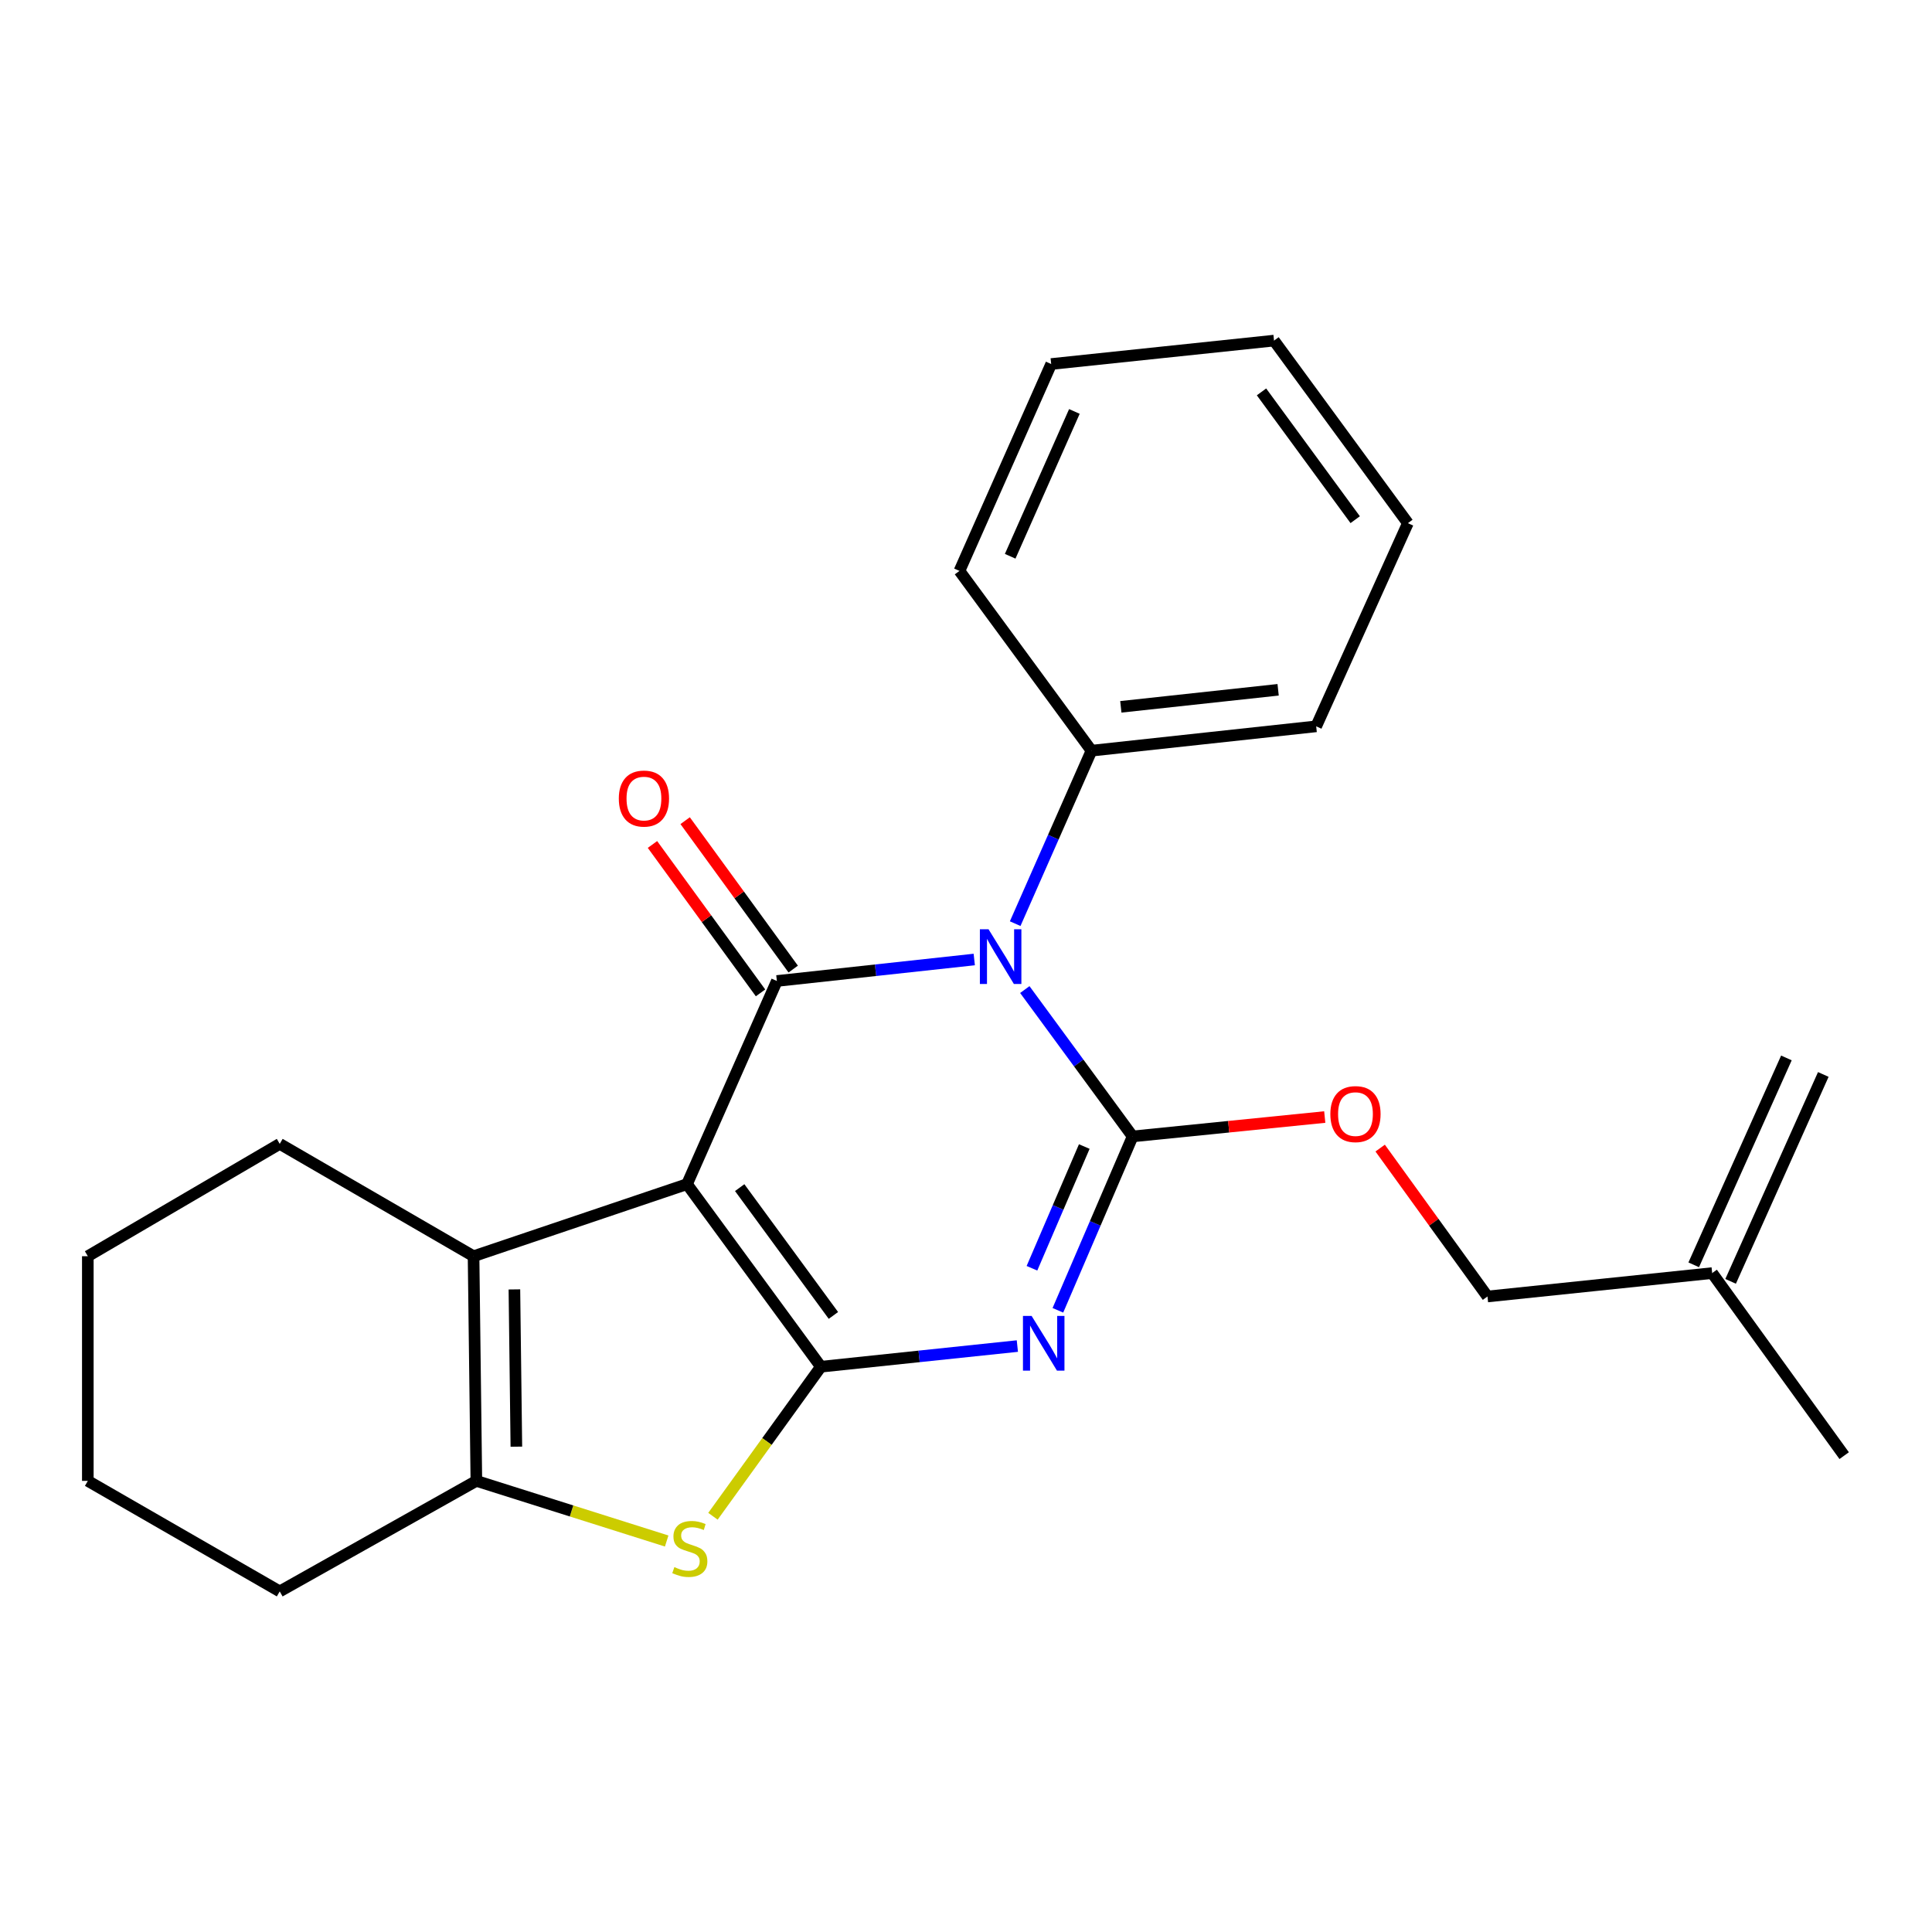 <?xml version='1.0' encoding='iso-8859-1'?>
<svg version='1.1' baseProfile='full'
              xmlns='http://www.w3.org/2000/svg'
                      xmlns:rdkit='http://www.rdkit.org/xml'
                      xmlns:xlink='http://www.w3.org/1999/xlink'
                  xml:space='preserve'
width='1000px' height='1000px' viewBox='0 0 1000 1000'>
<!-- END OF HEADER -->
<rect style='opacity:1.0;fill:#FFFFFF;stroke:none' width='1000' height='1000' x='0' y='0'> </rect>
<path class='bond-0' d='M 355.595,612.913 L 424.891,707.412' style='fill:none;fill-rule:evenodd;stroke:#000000;stroke-width:6px;stroke-linecap:butt;stroke-linejoin:miter;stroke-opacity:1' />
<path class='bond-0' d='M 382.864,614.714 L 431.371,680.863' style='fill:none;fill-rule:evenodd;stroke:#000000;stroke-width:6px;stroke-linecap:butt;stroke-linejoin:miter;stroke-opacity:1' />
<path class='bond-4' d='M 355.595,612.913 L 402.107,507.754' style='fill:none;fill-rule:evenodd;stroke:#000000;stroke-width:6px;stroke-linecap:butt;stroke-linejoin:miter;stroke-opacity:1' />
<path class='bond-6' d='M 355.595,612.913 L 245.112,650.217' style='fill:none;fill-rule:evenodd;stroke:#000000;stroke-width:6px;stroke-linecap:butt;stroke-linejoin:miter;stroke-opacity:1' />
<path class='bond-2' d='M 424.891,707.412 L 475.737,702.066' style='fill:none;fill-rule:evenodd;stroke:#000000;stroke-width:6px;stroke-linecap:butt;stroke-linejoin:miter;stroke-opacity:1' />
<path class='bond-2' d='M 475.737,702.066 L 526.583,696.721' style='fill:none;fill-rule:evenodd;stroke:#0000FF;stroke-width:6px;stroke-linecap:butt;stroke-linejoin:miter;stroke-opacity:1' />
<path class='bond-5' d='M 424.891,707.412 L 396.959,746.113' style='fill:none;fill-rule:evenodd;stroke:#000000;stroke-width:6px;stroke-linecap:butt;stroke-linejoin:miter;stroke-opacity:1' />
<path class='bond-5' d='M 396.959,746.113 L 369.027,784.814' style='fill:none;fill-rule:evenodd;stroke:#CCCC00;stroke-width:6px;stroke-linecap:butt;stroke-linejoin:miter;stroke-opacity:1' />
<path class='bond-1' d='M 504.273,496.638 L 453.19,502.196' style='fill:none;fill-rule:evenodd;stroke:#0000FF;stroke-width:6px;stroke-linecap:butt;stroke-linejoin:miter;stroke-opacity:1' />
<path class='bond-1' d='M 453.19,502.196 L 402.107,507.754' style='fill:none;fill-rule:evenodd;stroke:#000000;stroke-width:6px;stroke-linecap:butt;stroke-linejoin:miter;stroke-opacity:1' />
<path class='bond-3' d='M 530.44,512.199 L 558.343,550.204' style='fill:none;fill-rule:evenodd;stroke:#0000FF;stroke-width:6px;stroke-linecap:butt;stroke-linejoin:miter;stroke-opacity:1' />
<path class='bond-3' d='M 558.343,550.204 L 586.245,588.21' style='fill:none;fill-rule:evenodd;stroke:#000000;stroke-width:6px;stroke-linecap:butt;stroke-linejoin:miter;stroke-opacity:1' />
<path class='bond-9' d='M 525.457,478.08 L 545.202,433.316' style='fill:none;fill-rule:evenodd;stroke:#0000FF;stroke-width:6px;stroke-linecap:butt;stroke-linejoin:miter;stroke-opacity:1' />
<path class='bond-9' d='M 545.202,433.316 L 564.948,388.552' style='fill:none;fill-rule:evenodd;stroke:#000000;stroke-width:6px;stroke-linecap:butt;stroke-linejoin:miter;stroke-opacity:1' />
<path class='bond-25' d='M 547.561,678.213 L 566.903,633.211' style='fill:none;fill-rule:evenodd;stroke:#0000FF;stroke-width:6px;stroke-linecap:butt;stroke-linejoin:miter;stroke-opacity:1' />
<path class='bond-25' d='M 566.903,633.211 L 586.245,588.21' style='fill:none;fill-rule:evenodd;stroke:#000000;stroke-width:6px;stroke-linecap:butt;stroke-linejoin:miter;stroke-opacity:1' />
<path class='bond-25' d='M 534.139,656.45 L 547.679,624.949' style='fill:none;fill-rule:evenodd;stroke:#0000FF;stroke-width:6px;stroke-linecap:butt;stroke-linejoin:miter;stroke-opacity:1' />
<path class='bond-25' d='M 547.679,624.949 L 561.218,593.447' style='fill:none;fill-rule:evenodd;stroke:#000000;stroke-width:6px;stroke-linecap:butt;stroke-linejoin:miter;stroke-opacity:1' />
<path class='bond-8' d='M 586.245,588.21 L 635.967,583.193' style='fill:none;fill-rule:evenodd;stroke:#000000;stroke-width:6px;stroke-linecap:butt;stroke-linejoin:miter;stroke-opacity:1' />
<path class='bond-8' d='M 635.967,583.193 L 685.689,578.177' style='fill:none;fill-rule:evenodd;stroke:#FF0000;stroke-width:6px;stroke-linecap:butt;stroke-linejoin:miter;stroke-opacity:1' />
<path class='bond-10' d='M 410.565,501.595 L 382.598,463.187' style='fill:none;fill-rule:evenodd;stroke:#000000;stroke-width:6px;stroke-linecap:butt;stroke-linejoin:miter;stroke-opacity:1' />
<path class='bond-10' d='M 382.598,463.187 L 354.632,424.779' style='fill:none;fill-rule:evenodd;stroke:#FF0000;stroke-width:6px;stroke-linecap:butt;stroke-linejoin:miter;stroke-opacity:1' />
<path class='bond-10' d='M 393.649,513.912 L 365.682,475.504' style='fill:none;fill-rule:evenodd;stroke:#000000;stroke-width:6px;stroke-linecap:butt;stroke-linejoin:miter;stroke-opacity:1' />
<path class='bond-10' d='M 365.682,475.504 L 337.716,437.096' style='fill:none;fill-rule:evenodd;stroke:#FF0000;stroke-width:6px;stroke-linecap:butt;stroke-linejoin:miter;stroke-opacity:1' />
<path class='bond-24' d='M 345.072,797.626 L 295.819,782.064' style='fill:none;fill-rule:evenodd;stroke:#CCCC00;stroke-width:6px;stroke-linecap:butt;stroke-linejoin:miter;stroke-opacity:1' />
<path class='bond-24' d='M 295.819,782.064 L 246.565,766.501' style='fill:none;fill-rule:evenodd;stroke:#000000;stroke-width:6px;stroke-linecap:butt;stroke-linejoin:miter;stroke-opacity:1' />
<path class='bond-7' d='M 245.112,650.217 L 246.565,766.501' style='fill:none;fill-rule:evenodd;stroke:#000000;stroke-width:6px;stroke-linecap:butt;stroke-linejoin:miter;stroke-opacity:1' />
<path class='bond-7' d='M 266.253,667.398 L 267.271,748.797' style='fill:none;fill-rule:evenodd;stroke:#000000;stroke-width:6px;stroke-linecap:butt;stroke-linejoin:miter;stroke-opacity:1' />
<path class='bond-14' d='M 245.112,650.217 L 144.789,592.069' style='fill:none;fill-rule:evenodd;stroke:#000000;stroke-width:6px;stroke-linecap:butt;stroke-linejoin:miter;stroke-opacity:1' />
<path class='bond-15' d='M 246.565,766.501 L 144.789,823.707' style='fill:none;fill-rule:evenodd;stroke:#000000;stroke-width:6px;stroke-linecap:butt;stroke-linejoin:miter;stroke-opacity:1' />
<path class='bond-13' d='M 714.37,594.248 L 742.144,632.654' style='fill:none;fill-rule:evenodd;stroke:#FF0000;stroke-width:6px;stroke-linecap:butt;stroke-linejoin:miter;stroke-opacity:1' />
<path class='bond-13' d='M 742.144,632.654 L 769.919,671.06' style='fill:none;fill-rule:evenodd;stroke:#000000;stroke-width:6px;stroke-linecap:butt;stroke-linejoin:miter;stroke-opacity:1' />
<path class='bond-16' d='M 564.948,388.552 L 681.256,375.951' style='fill:none;fill-rule:evenodd;stroke:#000000;stroke-width:6px;stroke-linecap:butt;stroke-linejoin:miter;stroke-opacity:1' />
<path class='bond-16' d='M 580.141,365.859 L 661.556,357.038' style='fill:none;fill-rule:evenodd;stroke:#000000;stroke-width:6px;stroke-linecap:butt;stroke-linejoin:miter;stroke-opacity:1' />
<path class='bond-17' d='M 564.948,388.552 L 496.617,295.506' style='fill:none;fill-rule:evenodd;stroke:#000000;stroke-width:6px;stroke-linecap:butt;stroke-linejoin:miter;stroke-opacity:1' />
<path class='bond-11' d='M 886.214,658.947 L 769.919,671.06' style='fill:none;fill-rule:evenodd;stroke:#000000;stroke-width:6px;stroke-linecap:butt;stroke-linejoin:miter;stroke-opacity:1' />
<path class='bond-12' d='M 895.762,663.225 L 943.738,556.136' style='fill:none;fill-rule:evenodd;stroke:#000000;stroke-width:6px;stroke-linecap:butt;stroke-linejoin:miter;stroke-opacity:1' />
<path class='bond-12' d='M 876.666,654.67 L 924.642,547.581' style='fill:none;fill-rule:evenodd;stroke:#000000;stroke-width:6px;stroke-linecap:butt;stroke-linejoin:miter;stroke-opacity:1' />
<path class='bond-18' d='M 886.214,658.947 L 954.545,753.435' style='fill:none;fill-rule:evenodd;stroke:#000000;stroke-width:6px;stroke-linecap:butt;stroke-linejoin:miter;stroke-opacity:1' />
<path class='bond-19' d='M 144.789,592.069 L 45.455,650.217' style='fill:none;fill-rule:evenodd;stroke:#000000;stroke-width:6px;stroke-linecap:butt;stroke-linejoin:miter;stroke-opacity:1' />
<path class='bond-26' d='M 144.789,823.707 L 45.455,766.501' style='fill:none;fill-rule:evenodd;stroke:#000000;stroke-width:6px;stroke-linecap:butt;stroke-linejoin:miter;stroke-opacity:1' />
<path class='bond-21' d='M 681.256,375.951 L 728.72,270.792' style='fill:none;fill-rule:evenodd;stroke:#000000;stroke-width:6px;stroke-linecap:butt;stroke-linejoin:miter;stroke-opacity:1' />
<path class='bond-22' d='M 496.617,295.506 L 544.093,188.418' style='fill:none;fill-rule:evenodd;stroke:#000000;stroke-width:6px;stroke-linecap:butt;stroke-linejoin:miter;stroke-opacity:1' />
<path class='bond-22' d='M 522.868,287.924 L 556.101,212.962' style='fill:none;fill-rule:evenodd;stroke:#000000;stroke-width:6px;stroke-linecap:butt;stroke-linejoin:miter;stroke-opacity:1' />
<path class='bond-20' d='M 45.455,650.217 L 45.455,766.501' style='fill:none;fill-rule:evenodd;stroke:#000000;stroke-width:6px;stroke-linecap:butt;stroke-linejoin:miter;stroke-opacity:1' />
<path class='bond-27' d='M 728.72,270.792 L 659.436,176.293' style='fill:none;fill-rule:evenodd;stroke:#000000;stroke-width:6px;stroke-linecap:butt;stroke-linejoin:miter;stroke-opacity:1' />
<path class='bond-27' d='M 701.452,268.989 L 652.953,202.84' style='fill:none;fill-rule:evenodd;stroke:#000000;stroke-width:6px;stroke-linecap:butt;stroke-linejoin:miter;stroke-opacity:1' />
<path class='bond-23' d='M 544.093,188.418 L 659.436,176.293' style='fill:none;fill-rule:evenodd;stroke:#000000;stroke-width:6px;stroke-linecap:butt;stroke-linejoin:miter;stroke-opacity:1' />
<path  class='atom-2' d='M 511.666 480.992
L 520.946 495.992
Q 521.866 497.472, 523.346 500.152
Q 524.826 502.832, 524.906 502.992
L 524.906 480.992
L 528.666 480.992
L 528.666 509.312
L 524.786 509.312
L 514.826 492.912
Q 513.666 490.992, 512.426 488.792
Q 511.226 486.592, 510.866 485.912
L 510.866 509.312
L 507.186 509.312
L 507.186 480.992
L 511.666 480.992
' fill='#0000FF'/>
<path  class='atom-3' d='M 533.962 681.127
L 543.242 696.127
Q 544.162 697.607, 545.642 700.287
Q 547.122 702.967, 547.202 703.127
L 547.202 681.127
L 550.962 681.127
L 550.962 709.447
L 547.082 709.447
L 537.122 693.047
Q 535.962 691.127, 534.722 688.927
Q 533.522 686.727, 533.162 686.047
L 533.162 709.447
L 529.482 709.447
L 529.482 681.127
L 533.962 681.127
' fill='#0000FF'/>
<path  class='atom-6' d='M 349.049 811.131
Q 349.369 811.251, 350.689 811.811
Q 352.009 812.371, 353.449 812.731
Q 354.929 813.051, 356.369 813.051
Q 359.049 813.051, 360.609 811.771
Q 362.169 810.451, 362.169 808.171
Q 362.169 806.611, 361.369 805.651
Q 360.609 804.691, 359.409 804.171
Q 358.209 803.651, 356.209 803.051
Q 353.689 802.291, 352.169 801.571
Q 350.689 800.851, 349.609 799.331
Q 348.569 797.811, 348.569 795.251
Q 348.569 791.691, 350.969 789.491
Q 353.409 787.291, 358.209 787.291
Q 361.489 787.291, 365.209 788.851
L 364.289 791.931
Q 360.889 790.531, 358.329 790.531
Q 355.569 790.531, 354.049 791.691
Q 352.529 792.811, 352.569 794.771
Q 352.569 796.291, 353.329 797.211
Q 354.129 798.131, 355.249 798.651
Q 356.409 799.171, 358.329 799.771
Q 360.889 800.571, 362.409 801.371
Q 363.929 802.171, 365.009 803.811
Q 366.129 805.411, 366.129 808.171
Q 366.129 812.091, 363.489 814.211
Q 360.889 816.291, 356.529 816.291
Q 354.009 816.291, 352.089 815.731
Q 350.209 815.211, 347.969 814.291
L 349.049 811.131
' fill='#CCCC00'/>
<path  class='atom-9' d='M 688.587 576.653
Q 688.587 569.853, 691.947 566.053
Q 695.307 562.253, 701.587 562.253
Q 707.867 562.253, 711.227 566.053
Q 714.587 569.853, 714.587 576.653
Q 714.587 583.533, 711.187 587.453
Q 707.787 591.333, 701.587 591.333
Q 695.347 591.333, 691.947 587.453
Q 688.587 583.573, 688.587 576.653
M 701.587 588.133
Q 705.907 588.133, 708.227 585.253
Q 710.587 582.333, 710.587 576.653
Q 710.587 571.093, 708.227 568.293
Q 705.907 565.453, 701.587 565.453
Q 697.267 565.453, 694.907 568.253
Q 692.587 571.053, 692.587 576.653
Q 692.587 582.373, 694.907 585.253
Q 697.267 588.133, 701.587 588.133
' fill='#FF0000'/>
<path  class='atom-11' d='M 320.299 413.335
Q 320.299 406.535, 323.659 402.735
Q 327.019 398.935, 333.299 398.935
Q 339.579 398.935, 342.939 402.735
Q 346.299 406.535, 346.299 413.335
Q 346.299 420.215, 342.899 424.135
Q 339.499 428.015, 333.299 428.015
Q 327.059 428.015, 323.659 424.135
Q 320.299 420.255, 320.299 413.335
M 333.299 424.815
Q 337.619 424.815, 339.939 421.935
Q 342.299 419.015, 342.299 413.335
Q 342.299 407.775, 339.939 404.975
Q 337.619 402.135, 333.299 402.135
Q 328.979 402.135, 326.619 404.935
Q 324.299 407.735, 324.299 413.335
Q 324.299 419.055, 326.619 421.935
Q 328.979 424.815, 333.299 424.815
' fill='#FF0000'/>
</svg>
